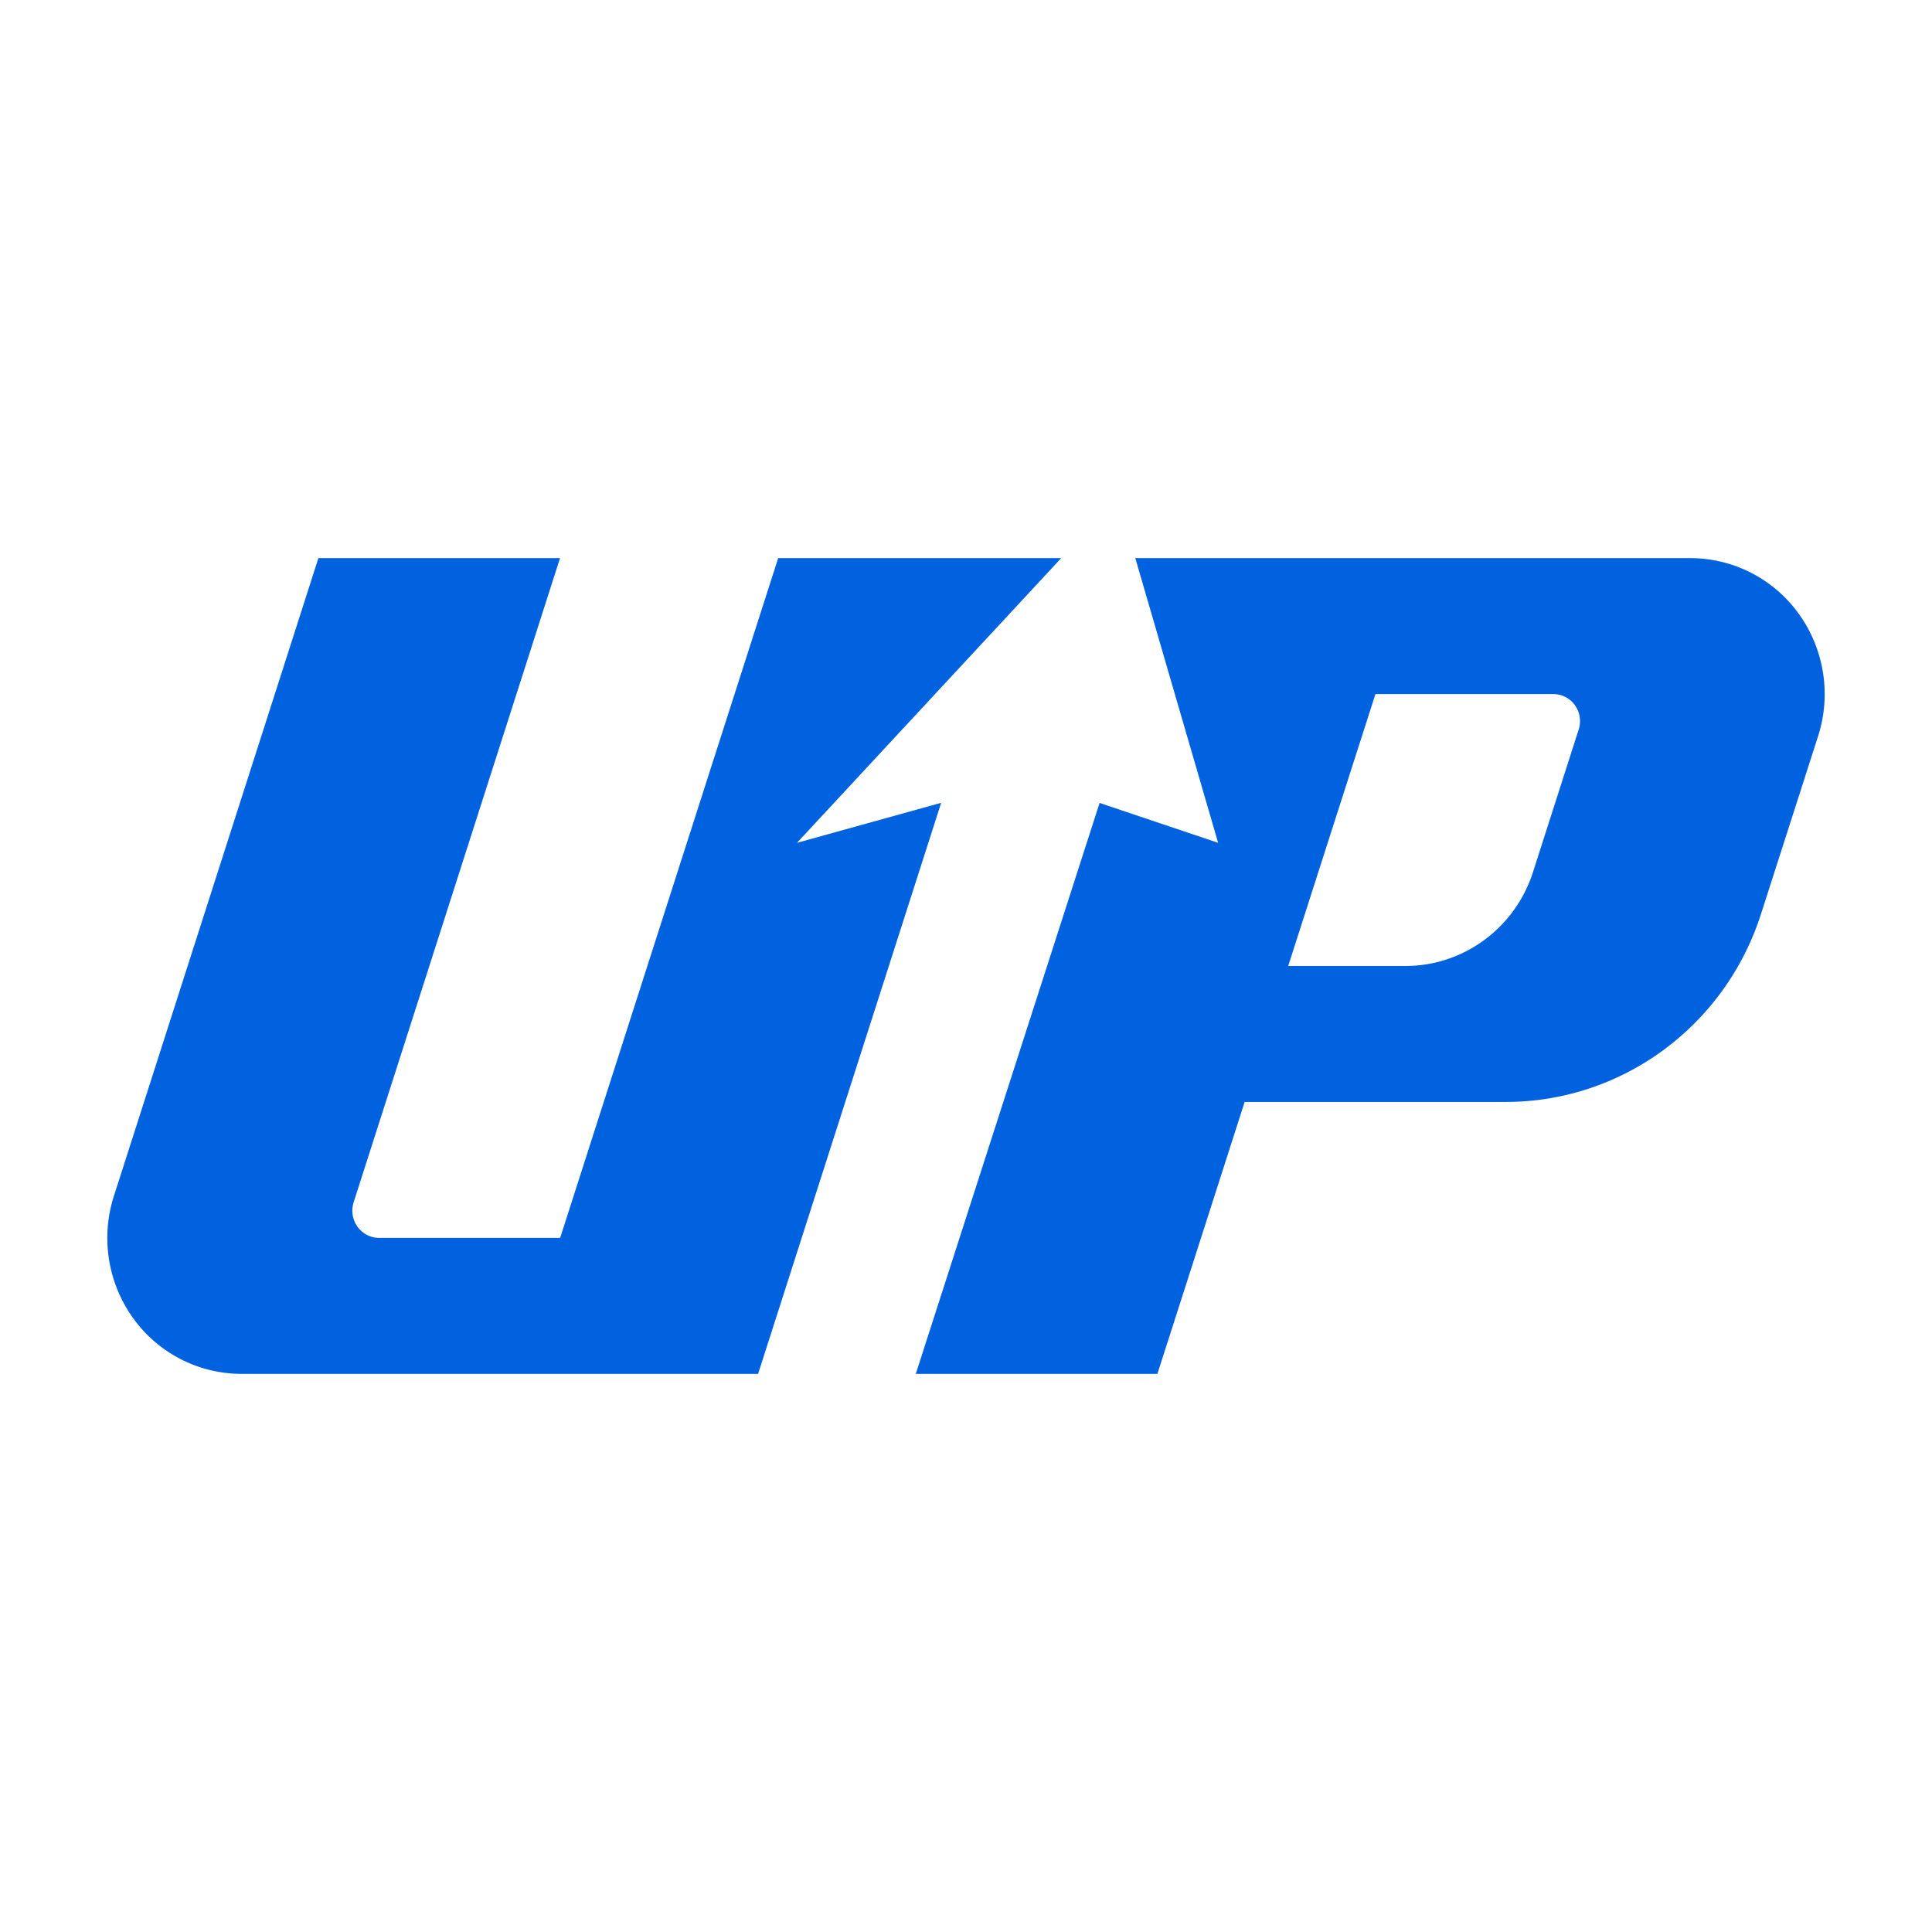 <svg viewBox="0 0 90 90" xmlns="http://www.w3.org/2000/svg"><g fill="none" fill-rule="evenodd"><path fill="#FFF" d="M0 0h90v90H0z"/><path d="m26.088 26-9.615 30.01c-.121.384-.056.802.176 1.129.232.326.603.522 1 .528h8.445L36.25 26h13.185L37.127 39.262l6.716-1.864L35.315 64h-24.07a6.22 6.22 0 0 1-5.052-2.608 6.396 6.396 0 0 1-.888-5.674L14.832 26h11.256Zm52.675 0a6.226 6.226 0 0 1 5.045 2.613 6.402 6.402 0 0 1 .889 5.669l-2.664 8.3c-1.673 5.216-6.471 8.749-11.885 8.751H57.98L53.916 64H42.661l8.562-26.596 5.522 1.858L52.887 26Zm-6.404 6.333h-8.286L60.009 45h5.457c2.708 0 5.108-1.765 5.946-4.373l2.129-6.643a1.27 1.27 0 0 0-.174-1.132 1.236 1.236 0 0 0-1.008-.519Z" fill="#0062DF" fill-rule="nonzero"/></g></svg>